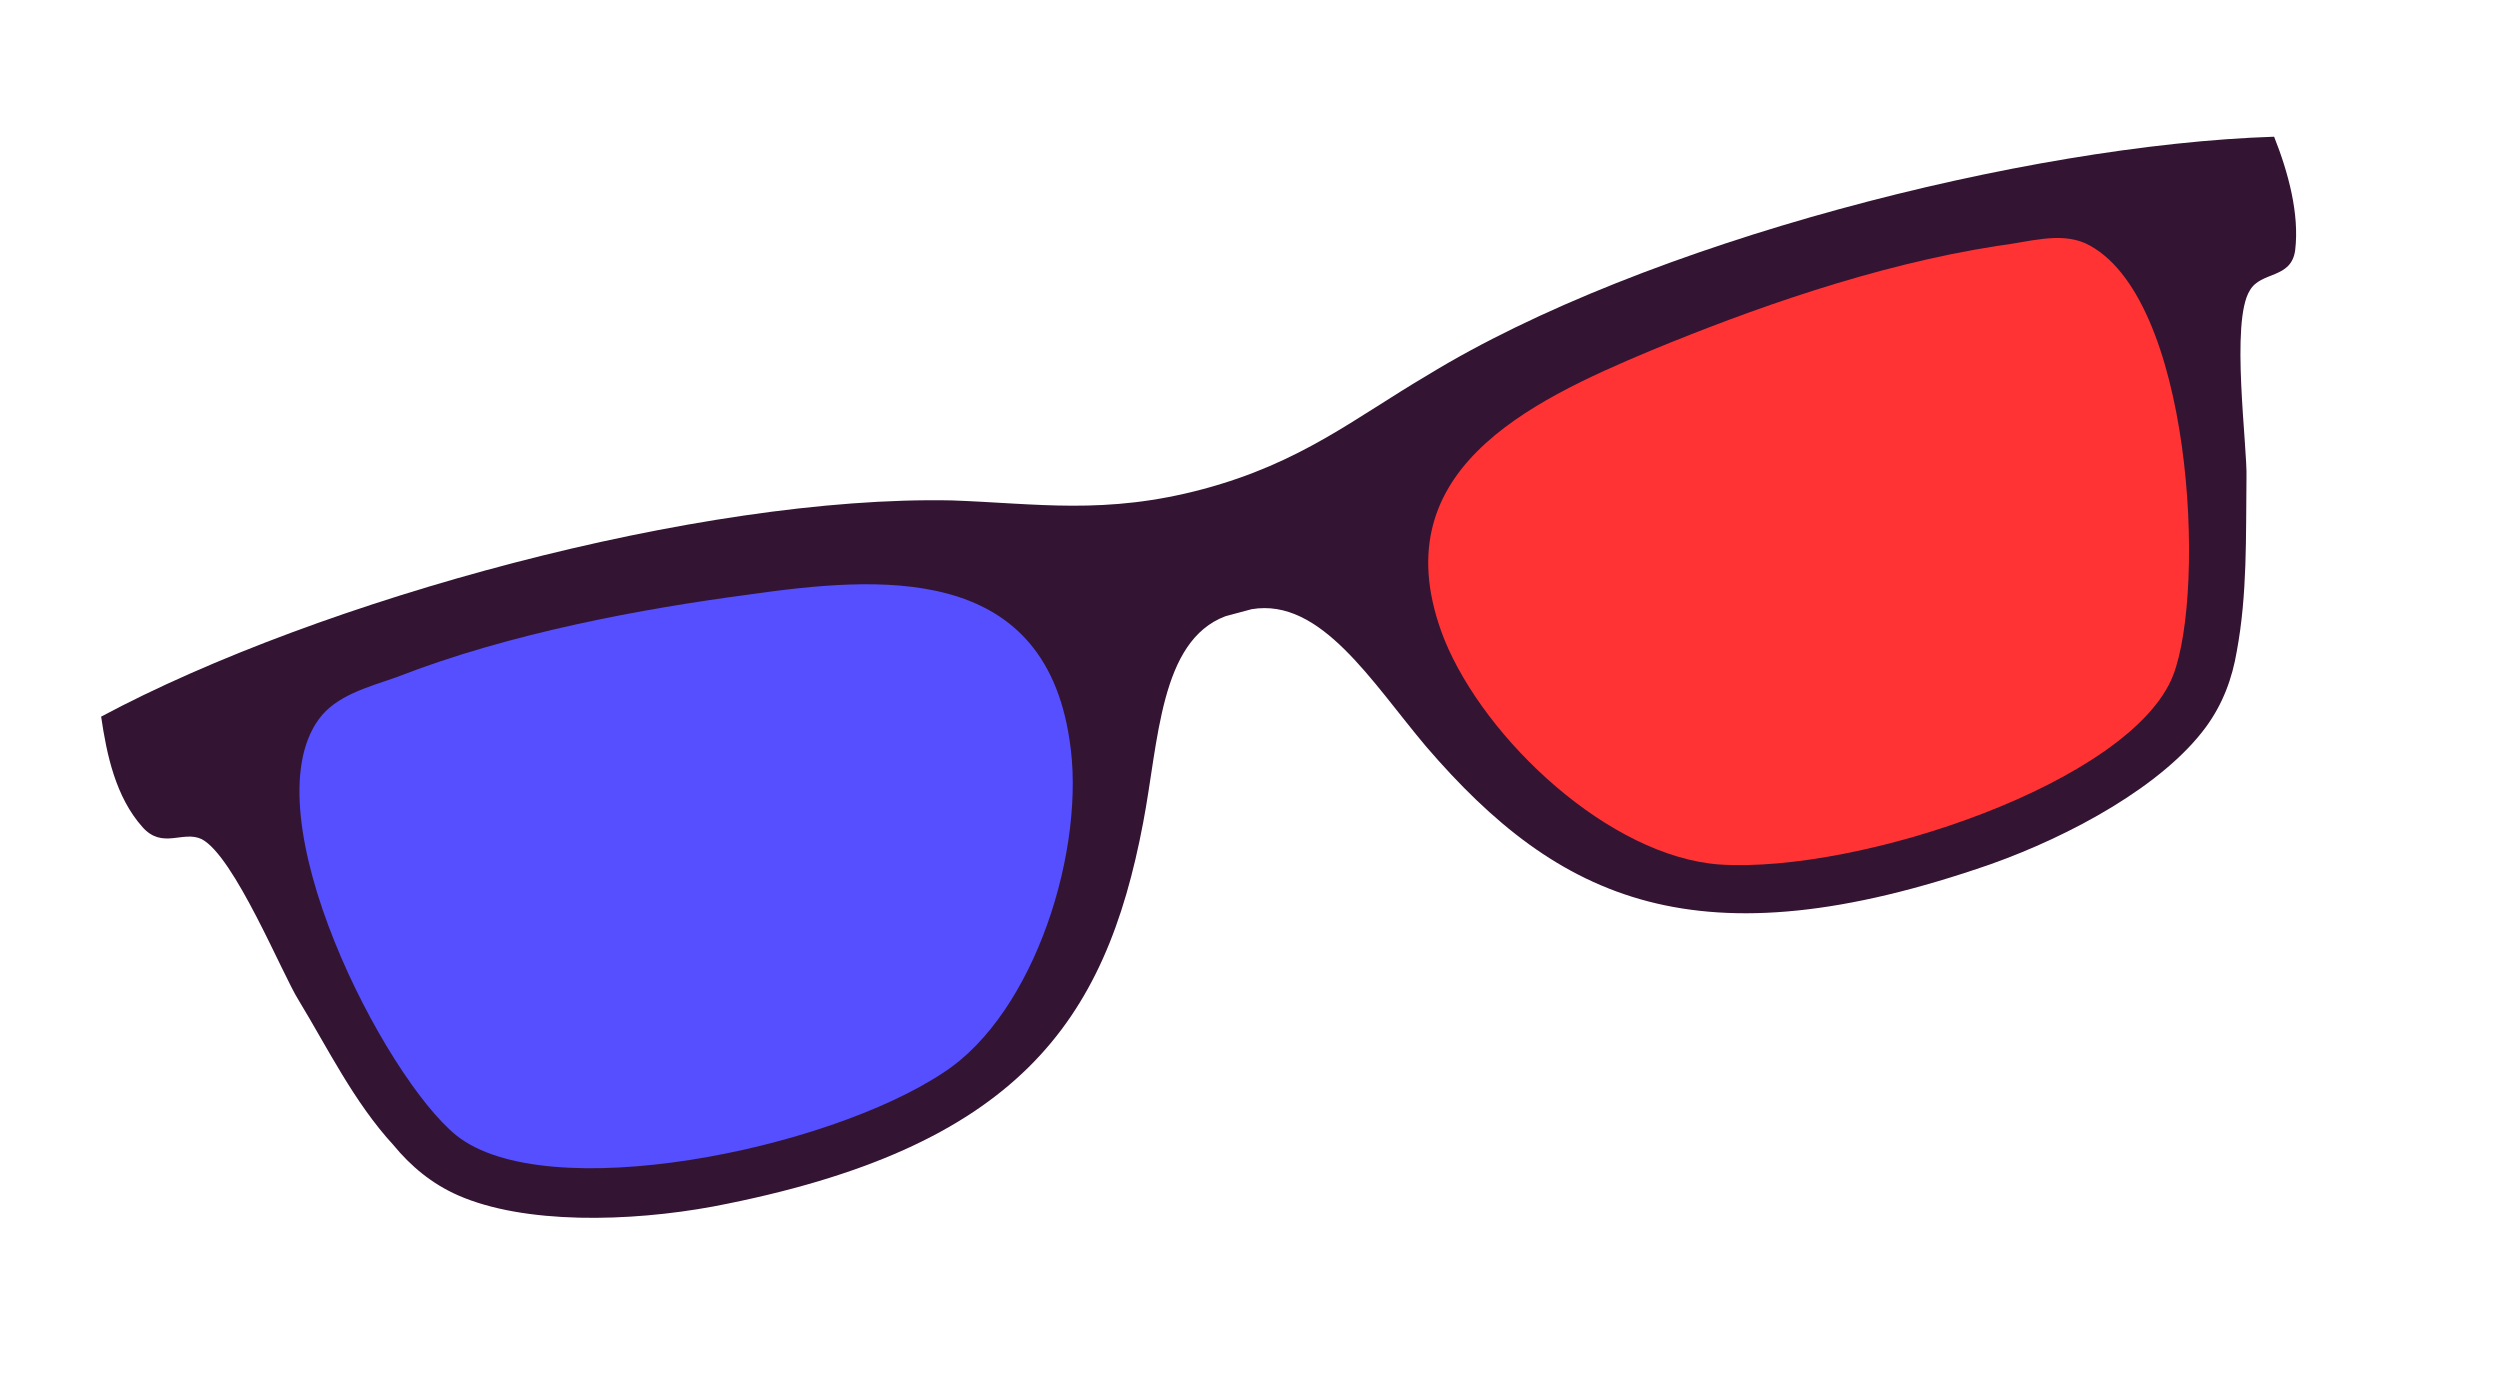 <svg xmlns="http://www.w3.org/2000/svg" viewBox="0 0 300 165" aria-labelledby="NerdlabLogo" role="img" class="c-brand__mark"><title id="NerdlabLogo">Nerdlab</title>
<g fill="none" fill-rule="evenodd">
<path fill="#331433" fill-rule="nonzero" d="M286.631,50.136 C257.667,43.369 210.296,42.828 181.061,51.49 C171.316,54.197 163.736,57.716 151.555,57.716 C139.374,57.716 131.794,54.197 122.049,51.219 C93.085,42.828 45.713,43.098 16.749,49.866 C16.208,54.468 15.937,59.611 18.103,63.942 C19.727,67.19 22.704,65.566 24.599,67.19 C27.848,70.168 29.743,85.327 30.825,88.846 C32.72,95.342 34.074,102.38 37.322,108.606 C38.675,111.584 40.57,114.291 43.277,116.457 C50.045,121.87 62.226,124.848 72.512,125.66 C109.597,128.367 123.673,116.457 134.231,94.53 C138.562,85.597 141.81,73.958 150.201,73.145 C150.743,73.145 151.284,73.145 151.826,73.145 C152.367,73.145 152.908,73.145 153.45,73.145 C161.841,73.958 165.09,85.327 169.421,94.53 C179.978,116.457 194.054,128.367 231.139,125.66 C241.425,124.848 253.607,121.87 260.374,116.457 C263.081,114.291 264.976,111.584 266.329,108.606 C269.307,102.38 270.931,95.613 272.826,88.846 C273.909,85.327 275.804,70.168 279.052,67.19 C280.947,65.295 284.195,67.19 285.549,63.942 C287.173,59.881 287.173,54.738 286.631,50.136 Z" transform="rotate(-15 151.661 85.445)"></path>
<path fill="#554FFF" fill-rule="nonzero" d="M131.018,100.501 C129.665,113.494 118.566,131.09 106.114,135.15 C90.143,140.564 55.765,138.398 47.644,127.3 C41.148,118.367 33.568,83.718 44.667,74.785 C47.374,72.62 51.163,72.62 54.953,72.349 C69.571,70.725 85.812,72.078 98.264,73.702 C113.965,75.597 133.454,79.116 131.018,100.501 Z" transform="rotate(-15 85.122 104.804)"></path>
<path fill="#FF3333" fill-rule="nonzero" d="M256.201,91.487 C248.08,102.586 213.702,104.751 197.731,99.337 C185.279,95.006 174.451,77.682 172.827,64.689 C170.391,43.304 189.881,39.785 205.852,37.619 C218.304,35.995 234.275,34.642 249.163,36.266 C252.953,36.807 256.742,36.536 259.449,38.702 C270.277,47.906 262.698,82.554 256.201,91.487 Z" transform="rotate(-15 218.758 68.856)"></path>
</g>
</svg>